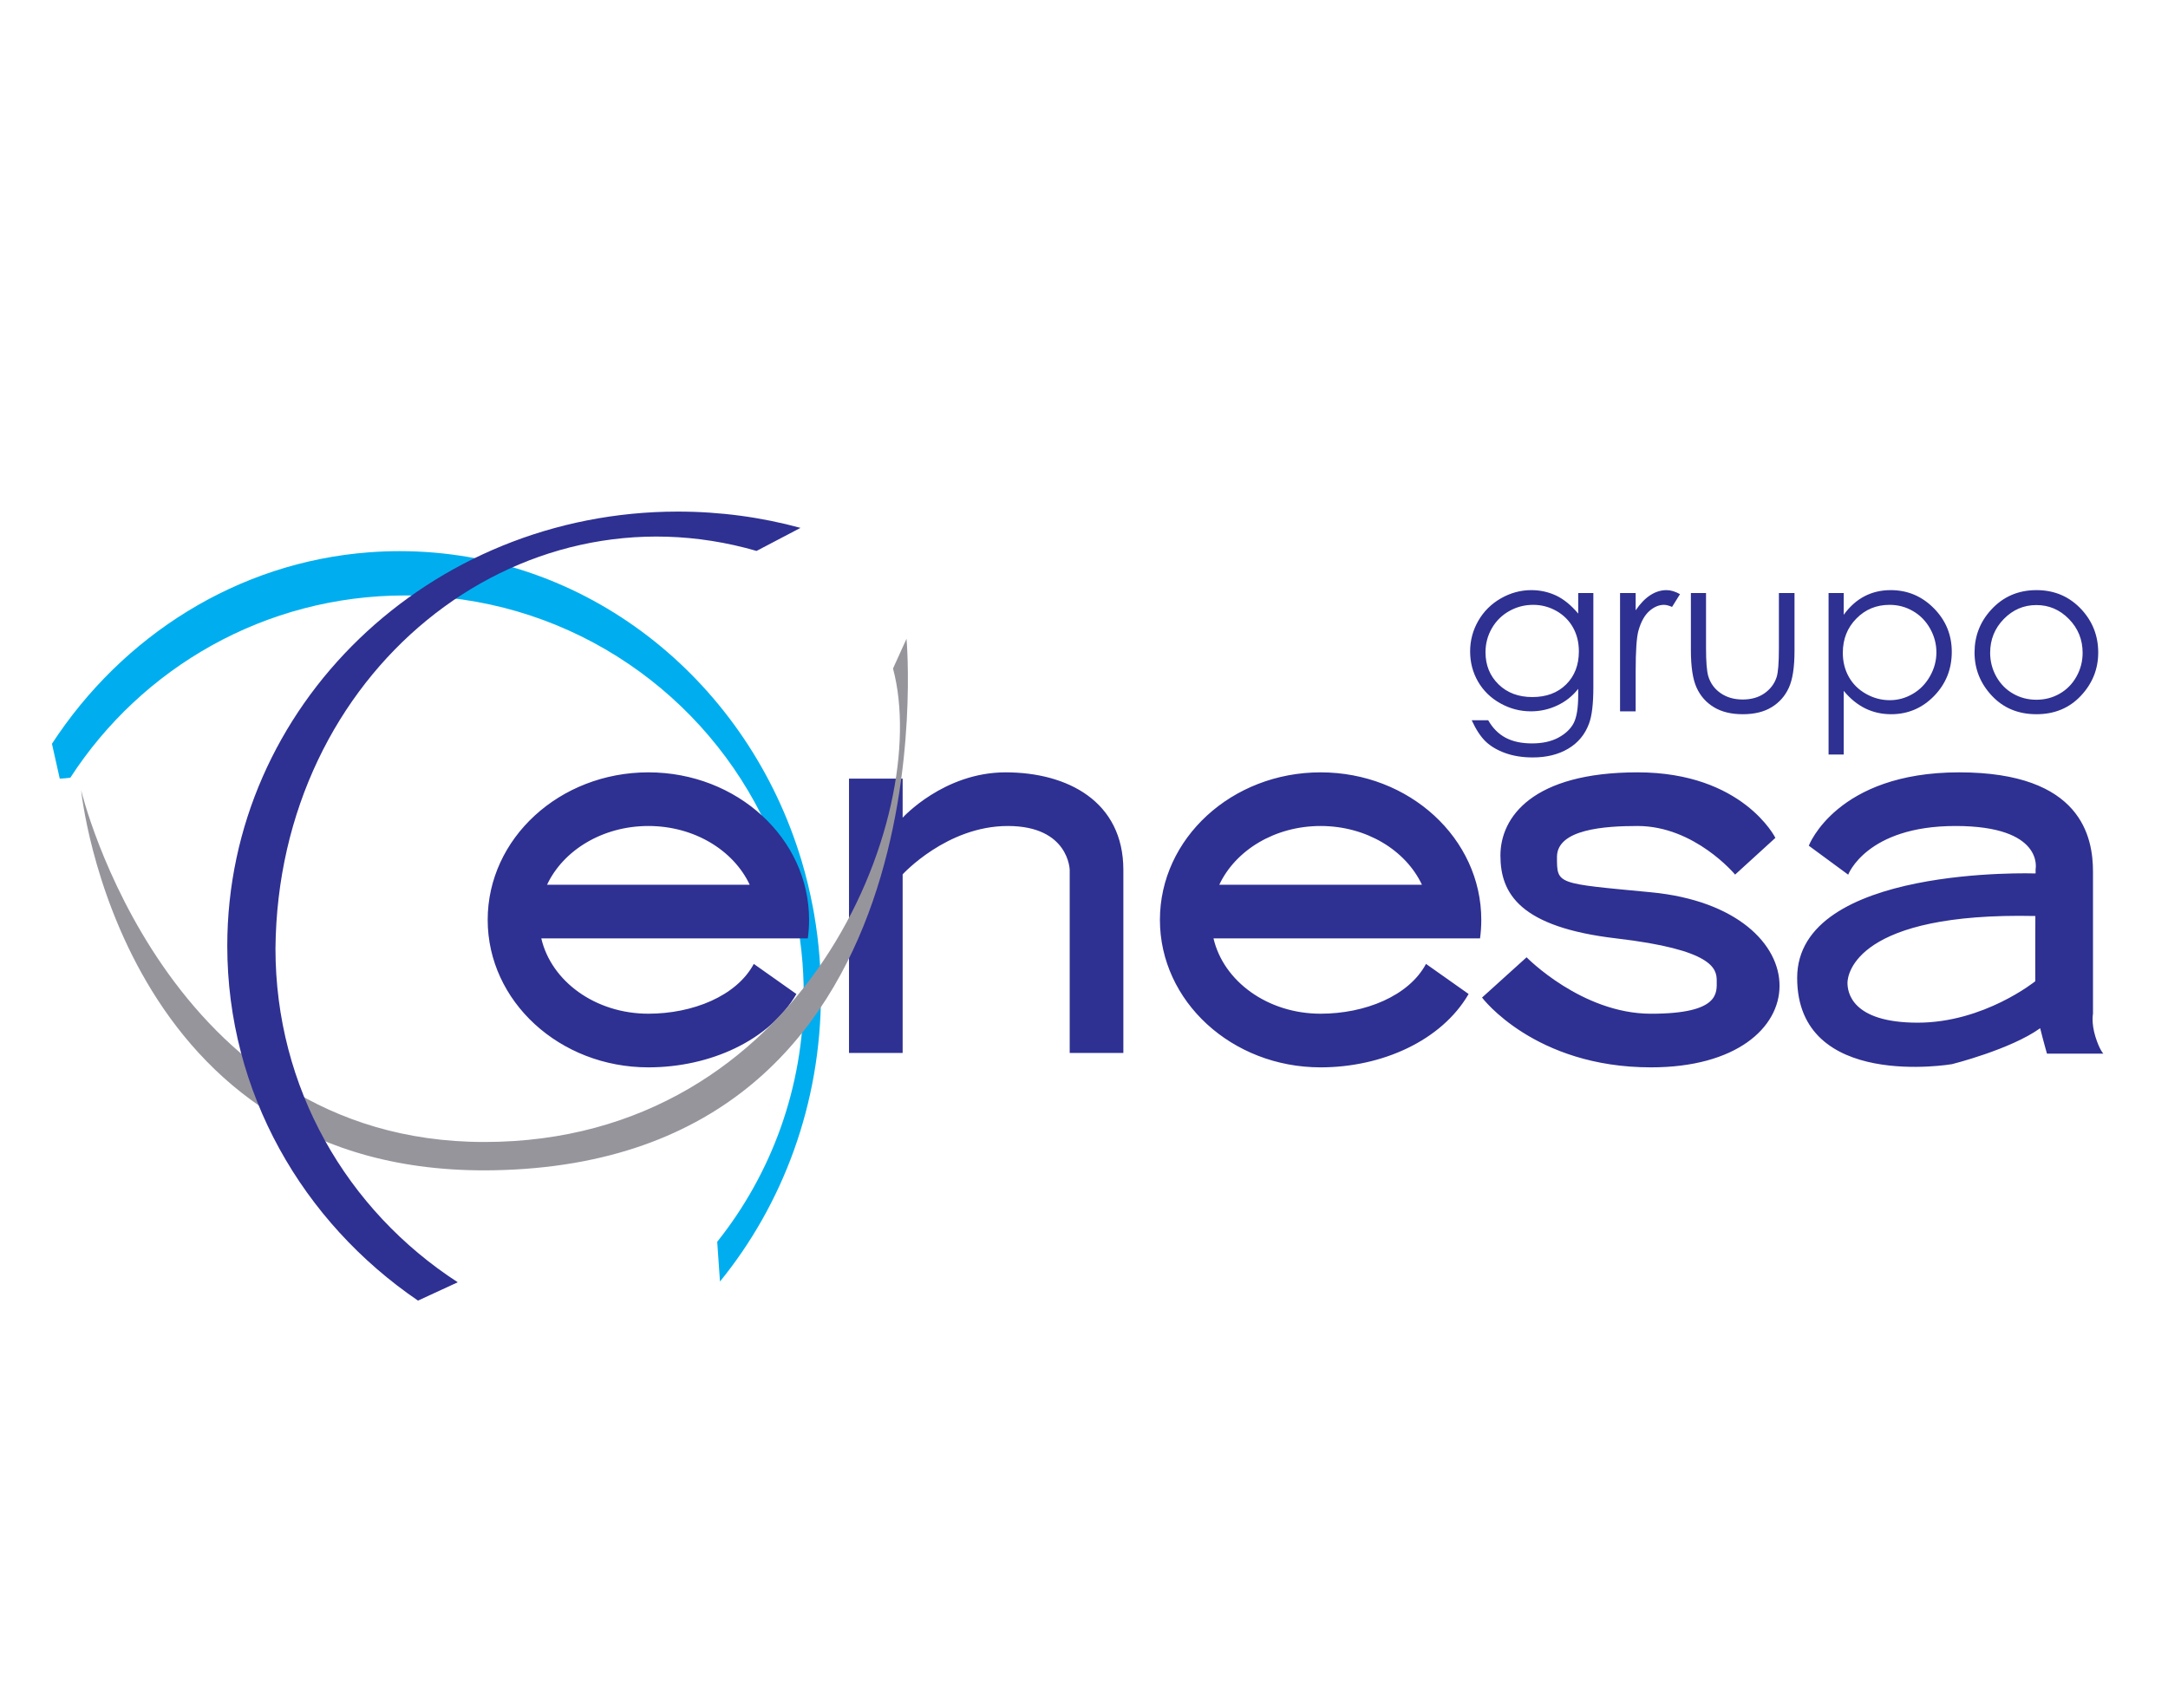 <?xml version="1.0" encoding="UTF-8" standalone="no"?>
<svg xmlns="http://www.w3.org/2000/svg" xmlns:xlink="http://www.w3.org/1999/xlink" xmlns:serif="http://www.serif.com/" width="100%" height="100%" viewBox="0 0 165 130" version="1.1" xml:space="preserve" style="fill-rule:evenodd;clip-rule:evenodd;stroke-linejoin:round;stroke-miterlimit:2;">
    <g id="grupo-enesa" serif:id="grupo enesa" transform="matrix(0.43,0,0,0.43,46.511,40.947)">
        <g transform="matrix(4.167,0,0,4.167,-822.095,-2317.89)">
            <path d="M238.364,558.591L239.007,558.591L239.007,562.592C239.007,563.295 238.946,563.811 238.823,564.138C238.654,564.598 238.361,564.953 237.941,565.203C237.523,565.452 237.02,565.576 236.433,565.576C236.002,565.576 235.616,565.515 235.272,565.393C234.929,565.27 234.65,565.106 234.434,564.9C234.22,564.695 234.021,564.391 233.84,563.996L234.54,563.996C234.731,564.33 234.977,564.578 235.28,564.739C235.581,564.9 235.957,564.98 236.403,564.98C236.845,564.98 237.217,564.898 237.52,564.736C237.824,564.571 238.04,564.366 238.17,564.12C238.299,563.872 238.364,563.474 238.364,562.92L238.364,562.661C238.121,562.969 237.823,563.206 237.471,563.369C237.121,563.535 236.747,563.617 236.353,563.617C235.89,563.617 235.456,563.502 235.049,563.273C234.642,563.045 234.329,562.735 234.106,562.349C233.884,561.961 233.773,561.535 233.773,561.071C233.773,560.606 233.889,560.174 234.12,559.771C234.351,559.37 234.671,559.052 235.079,558.818C235.488,558.585 235.919,558.468 236.372,558.468C236.747,558.468 237.099,558.546 237.424,558.698C237.748,558.851 238.063,559.107 238.364,559.465L238.364,558.591ZM236.453,559.093C236.087,559.093 235.747,559.181 235.433,559.358C235.119,559.535 234.873,559.779 234.694,560.091C234.516,560.404 234.426,560.741 234.426,561.106C234.426,561.656 234.611,562.111 234.98,562.472C235.349,562.832 235.829,563.011 236.415,563.011C237.01,563.011 237.488,562.833 237.849,562.476C238.211,562.118 238.392,561.65 238.392,561.068C238.392,560.689 238.309,560.352 238.143,560.055C237.977,559.759 237.741,559.524 237.436,559.351C237.132,559.18 236.803,559.093 236.453,559.093ZM240.141,558.591L240.804,558.591L240.804,559.326C241.001,559.036 241.21,558.821 241.429,558.68C241.648,558.539 241.877,558.468 242.113,558.468C242.293,558.468 242.484,558.525 242.688,558.639L242.35,559.181C242.214,559.123 242.101,559.093 242.008,559.093C241.792,559.093 241.583,559.181 241.383,559.358C241.183,559.535 241.03,559.811 240.924,560.183C240.843,560.468 240.804,561.048 240.804,561.918L240.804,563.617L240.141,563.617L240.141,558.591ZM243.15,558.591L243.793,558.591L243.793,560.937C243.793,561.51 243.825,561.902 243.886,562.118C243.978,562.426 244.156,562.669 244.416,562.847C244.677,563.026 244.989,563.115 245.35,563.115C245.712,563.115 246.018,563.029 246.27,562.855C246.521,562.68 246.696,562.453 246.79,562.169C246.855,561.975 246.888,561.565 246.888,560.937L246.888,558.591L247.551,558.591L247.551,561.055C247.551,561.748 247.47,562.268 247.308,562.619C247.147,562.97 246.903,563.245 246.578,563.442C246.253,563.641 245.846,563.74 245.355,563.74C244.864,563.74 244.456,563.641 244.128,563.442C243.8,563.245 243.554,562.967 243.393,562.612C243.23,562.257 243.15,561.723 243.15,561.01L243.15,558.591ZM248.998,558.591L249.641,558.591L249.641,559.516C249.897,559.164 250.19,558.902 250.523,558.729C250.856,558.555 251.226,558.468 251.637,558.468C252.351,558.468 252.962,558.725 253.469,559.238C253.977,559.751 254.231,560.369 254.231,561.09C254.231,561.828 253.979,562.453 253.476,562.969C252.973,563.483 252.365,563.74 251.654,563.74C251.255,563.74 250.887,563.656 250.551,563.491C250.215,563.324 249.912,563.076 249.641,562.746L249.641,565.453L248.998,565.453L248.998,558.591ZM251.589,559.093C251.029,559.093 250.559,559.287 250.177,559.677C249.794,560.066 249.603,560.551 249.603,561.129C249.603,561.51 249.688,561.852 249.859,562.155C250.029,562.459 250.274,562.699 250.591,562.877C250.909,563.056 251.245,563.144 251.597,563.144C251.944,563.144 252.271,563.054 252.577,562.874C252.883,562.696 253.126,562.445 253.307,562.123C253.489,561.801 253.578,561.464 253.578,561.112C253.578,560.755 253.489,560.418 253.309,560.099C253.129,559.781 252.888,559.533 252.583,559.358C252.28,559.181 251.947,559.093 251.589,559.093ZM257.828,558.468C258.603,558.468 259.246,558.747 259.756,559.307C260.22,559.817 260.451,560.421 260.451,561.118C260.451,561.819 260.207,562.431 259.716,562.955C259.227,563.478 258.596,563.74 257.828,563.74C257.055,563.74 256.423,563.478 255.934,562.955C255.443,562.431 255.198,561.819 255.198,561.118C255.198,560.424 255.431,559.822 255.894,559.312C256.404,558.749 257.049,558.468 257.828,558.468ZM257.825,559.102C257.287,559.102 256.827,559.3 256.44,559.695C256.053,560.091 255.861,560.571 255.861,561.133C255.861,561.494 255.949,561.832 256.124,562.145C256.301,562.458 256.539,562.699 256.839,562.869C257.137,563.04 257.467,563.125 257.825,563.125C258.183,563.125 258.513,563.04 258.811,562.869C259.11,562.699 259.349,562.458 259.525,562.145C259.701,561.832 259.789,561.494 259.789,561.133C259.789,560.571 259.595,560.091 259.207,559.695C258.82,559.3 258.36,559.102 257.825,559.102" style="fill:rgb(46,48,146);fill-rule:nonzero;"></path>
        </g>
        <g transform="matrix(4.167,0,0,4.167,-822.095,-2232)">
            <path d="M201.911,567.229C204.585,563.942 206.199,559.675 206.199,555.011C206.199,554.59 206.186,554.173 206.16,553.759C206.153,553.645 206.145,553.531 206.136,553.417C206.087,552.804 206.01,552.2 205.907,551.606C205.891,551.514 205.874,551.423 205.857,551.332C205.731,550.665 205.572,550.009 205.381,549.369C205.345,549.249 205.307,549.128 205.269,549.008C202.886,541.563 196.191,536.2 188.304,536.2C187.869,536.2 187.437,536.217 187.01,536.249C181.415,536.669 176.532,539.792 173.536,544.383L173.867,545.864C174.007,545.86 174.144,545.848 174.278,545.83C174.291,545.828 174.304,545.826 174.317,545.825C177.332,541.166 182.575,538.082 188.538,538.082C195.152,538.082 200.88,541.875 203.666,547.404C203.961,547.99 204.223,548.595 204.449,549.217C204.564,549.531 204.669,549.85 204.765,550.173C204.895,550.609 205.008,551.053 205.103,551.504C205.134,551.654 205.164,551.806 205.192,551.957C205.234,552.187 205.271,552.418 205.303,552.651C205.35,552.987 205.387,553.326 205.414,553.668C205.426,553.817 205.436,553.966 205.443,554.116C205.459,554.413 205.467,554.711 205.467,555.011C205.467,558.992 204.093,562.652 201.793,565.542L201.911,567.229Z" style="fill:rgb(0,174,239);"></path>
        </g>
        <g transform="matrix(4.167,0,0,4.167,-822.095,-2226.63)">
            <path d="M248.158,547.425C248.158,547.425 249.332,544.309 254.545,544.309C259.759,544.309 260.229,547.077 260.229,548.533L260.229,554.564C260.229,554.564 260.152,554.95 260.328,555.526C260.505,556.101 260.669,556.259 260.669,556.259L258.274,556.259C258.274,556.259 258.12,555.724 257.986,555.179C256.724,556.085 254.24,556.706 254.24,556.706C254.24,556.706 247.664,557.833 247.664,553.042C247.664,548.251 257.791,548.604 257.791,548.604L257.792,548.421C257.792,548.421 258.168,546.588 254.387,546.588C250.606,546.588 249.831,548.656 249.831,548.656L248.158,547.425ZM198.87,544.309C202.639,544.309 205.695,547.115 205.695,550.576C205.695,550.843 205.676,551.105 205.641,551.364L194.321,551.364C194.746,553.189 196.621,554.563 198.87,554.563C200.742,554.563 202.613,553.819 203.347,552.447L205.156,553.726C204.009,555.704 201.481,556.842 198.87,556.842C195.1,556.842 192.044,554.037 192.044,550.576C192.044,547.115 195.1,544.309 198.87,544.309ZM194.565,549.085L203.174,549.085C202.487,547.621 200.819,546.588 198.87,546.588C196.921,546.588 195.252,547.621 194.565,549.085ZM216.765,556.231L216.765,548.453C216.765,548.453 216.733,546.588 214.136,546.588C211.539,546.588 209.669,548.643 209.669,548.643L209.669,556.231L207.391,556.231L207.391,544.576L209.669,544.576L209.669,546.236C209.669,546.236 211.412,544.309 214.041,544.309C216.669,544.309 219.044,545.542 219.044,548.453L219.044,556.231L216.765,556.231ZM227.422,544.309C231.192,544.309 234.247,547.115 234.247,550.576C234.247,550.843 234.229,551.105 234.194,551.364L222.873,551.364C223.299,553.189 225.173,554.563 227.422,554.563C229.294,554.563 231.166,553.819 231.899,552.447L233.709,553.726C232.561,555.704 230.034,556.842 227.422,556.842C223.653,556.842 220.597,554.037 220.597,550.576C220.597,547.115 223.653,544.309 227.422,544.309ZM223.118,549.085L231.727,549.085C231.039,547.621 229.371,546.588 227.422,546.588C225.473,546.588 223.805,547.621 223.118,549.085ZM245.028,548.653L246.739,547.092C246.739,547.092 245.358,544.309 240.885,544.309C236.411,544.309 235.06,546.221 235.06,547.842C235.06,549.463 235.89,550.885 239.984,551.364C244.078,551.842 244.247,552.646 244.247,553.156C244.247,553.667 244.397,554.564 241.455,554.564C238.513,554.564 236.171,552.166 236.171,552.166L234.279,553.877C234.279,553.877 236.501,556.842 241.455,556.842C248.709,556.842 248.762,550.103 241.455,549.404C237.433,549.019 237.462,549.085 237.462,547.902C237.462,546.72 239.503,546.588 240.885,546.588C243.316,546.588 245.028,548.653 245.028,548.653ZM257.778,553.183C257.775,552.412 257.778,551.342 257.781,550.412C250.192,550.247 249.801,552.87 249.801,553.253C249.801,553.637 249.966,554.944 252.784,554.944C255.602,554.944 257.778,553.183 257.778,553.183Z" style="fill:rgb(46,48,146);"></path>
        </g>
        <g transform="matrix(4.167,0,0,4.167,-822.095,-2235.01)">
            <path d="M174.776,547.081C174.776,547.081 178.339,562.024 191.903,562.024C205.467,562.024 210.946,548.202 209.26,541.909L209.834,540.644C209.834,540.644 211.852,562.879 192.289,563.226C176.409,563.508 174.776,547.081 174.776,547.081" style="fill:rgb(151,149,156);"></path>
        </g>
        <g transform="matrix(4.167,0,0,4.167,-822.095,-2240.97)">
            <path d="M200.121,536.672C201.927,536.672 203.675,536.913 205.331,537.364L203.464,538.343C193.27,535.389 183.136,543.504 183.03,555.235C183.03,561.143 186.05,566.35 190.772,569.414L189.084,570.193C184.183,566.852 180.983,561.347 180.983,555.121C180.983,544.931 189.552,536.672 200.121,536.672" style="fill:rgb(46,48,146);"></path>
        </g>
    </g>
</svg>
